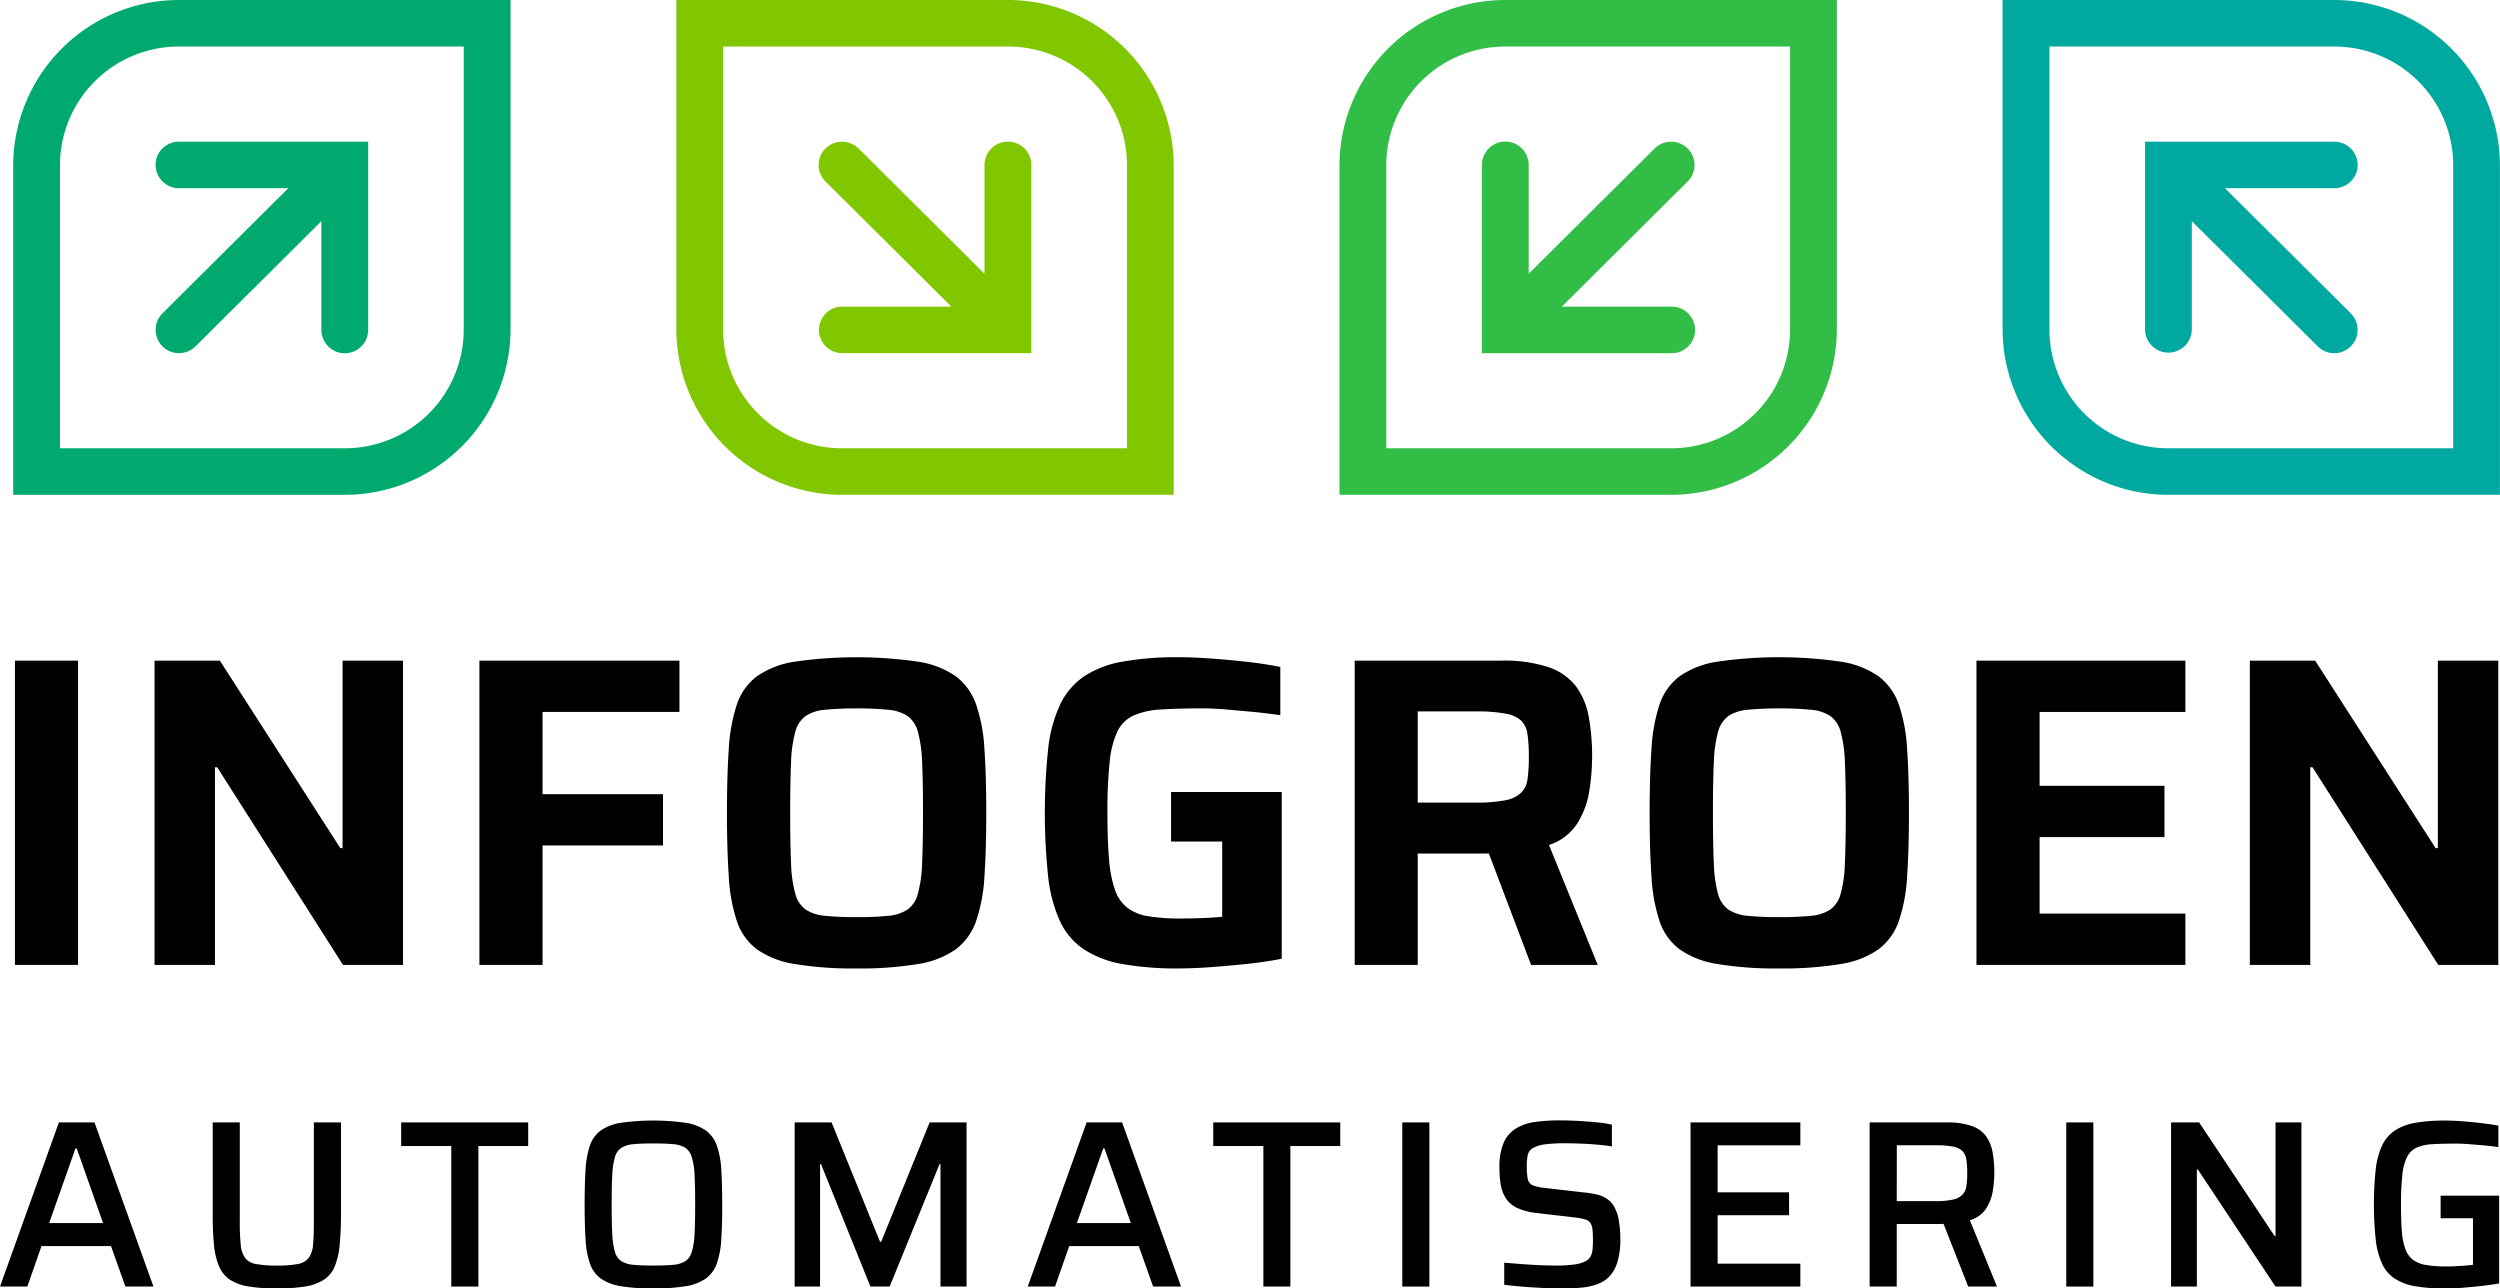 <?xml version="1.0" encoding="UTF-8"?> <svg xmlns="http://www.w3.org/2000/svg" xmlns:xlink="http://www.w3.org/1999/xlink" width="135.821" height="70" viewBox="0 0 135.821 70"><defs><clipPath id="clip-path"><rect id="Rectangle_102" data-name="Rectangle 102" width="135.821" height="70" fill="none"></rect></clipPath></defs><g id="Group_36" data-name="Group 36" transform="translate(0 5)"><g id="Group_35" data-name="Group 35" transform="translate(0 -5)" clip-path="url(#clip-path)"><path id="Path_9" data-name="Path 9" d="M25.6,17.922a6.456,6.456,0,0,1-6.465,6.432H3.664V8.961A6.456,6.456,0,0,1,10.13,2.529H25.6ZM10.13,0A9.01,9.01,0,0,0,1.123,8.961V26.883H19.136a9.01,9.01,0,0,0,9.007-8.961V0Z" transform="translate(-0.406)" fill="#00a96e"></path><path id="Path_10" data-name="Path 10" d="M13.231,13.374A1.267,1.267,0,0,0,14.5,14.638h5.939l-6.837,6.8a1.268,1.268,0,0,0,1.8,1.788l6.837-6.8v5.908a1.271,1.271,0,0,0,2.542,0V12.11H14.5a1.267,1.267,0,0,0-1.271,1.264" transform="translate(-4.778 -4.413)" fill="#00a96e"></path><path id="Path_11" data-name="Path 11" d="M82,24.354H66.523a6.456,6.456,0,0,1-6.465-6.432V2.529H75.53A6.456,6.456,0,0,1,82,8.961ZM75.53,0H57.516V17.922a9.011,9.011,0,0,0,9.007,8.961H84.537V8.961A9.01,9.01,0,0,0,75.53,0" transform="translate(-20.771)" fill="#80c700"></path><path id="Path_12" data-name="Path 12" d="M79.9,12.109a1.267,1.267,0,0,0-1.271,1.264v5.909l-6.838-6.8a1.275,1.275,0,0,0-1.8,0,1.26,1.26,0,0,0,0,1.788l6.837,6.8H70.9a1.264,1.264,0,1,0,0,2.528H81.174V13.373A1.267,1.267,0,0,0,79.9,12.109" transform="translate(-25.144 -4.412)" fill="#80c700"></path><path id="Path_13" data-name="Path 13" d="M138.388,17.922a6.456,6.456,0,0,1-6.465,6.432H116.451V8.961a6.456,6.456,0,0,1,6.465-6.432h15.472ZM122.916,0a9.01,9.01,0,0,0-9.007,8.961V26.883h18.014a9.01,9.01,0,0,0,9.007-8.961V0Z" transform="translate(-41.137)" fill="#32bd46"></path><path id="Path_14" data-name="Path 14" d="M126.019,13.373V23.6H136.3a1.265,1.265,0,1,0,0-2.529h-5.939l6.837-6.8a1.26,1.26,0,0,0,0-1.788,1.274,1.274,0,0,0-1.8,0l-6.837,6.8V13.373a1.271,1.271,0,0,0-2.542,0" transform="translate(-45.51 -4.412)" fill="#32bd46"></path><path id="Path_15" data-name="Path 15" d="M194.782,24.354H179.31a6.456,6.456,0,0,1-6.465-6.432V2.529h15.472a6.456,6.456,0,0,1,6.465,6.432ZM188.317,0H170.3V17.922a9.011,9.011,0,0,0,9.007,8.961h18.013V8.961A9.01,9.01,0,0,0,188.317,0" transform="translate(-61.503)" fill="#00a99f"></path><path id="Path_16" data-name="Path 16" d="M193.962,13.374a1.267,1.267,0,0,0-1.271-1.264H182.413V22.336a1.271,1.271,0,0,0,2.541,0V16.427l6.838,6.8a1.268,1.268,0,1,0,1.8-1.788l-6.837-6.8h5.939a1.267,1.267,0,0,0,1.271-1.264" transform="translate(-65.876 -4.413)" fill="#00a99f"></path><rect id="Rectangle_99" data-name="Rectangle 99" width="3.429" height="16.53" transform="translate(0.812 35.892)"></rect><path id="Path_17" data-name="Path 17" d="M13.14,73V56.469h3.55l6.545,10.187h.121V56.469h3.284V73h-3.26L16.545,62.26h-.121V73Z" transform="translate(-4.745 -20.577)"></path><path id="Path_18" data-name="Path 18" d="M40.77,73V56.469H51.637v2.787H44.2v4.468h6.544v2.787H44.2V73Z" transform="translate(-14.724 -20.577)"></path><path id="Path_19" data-name="Path 19" d="M68.851,70.294a16.758,16.758,0,0,0,1.726-.072,2.285,2.285,0,0,0,1.051-.337,1.534,1.534,0,0,0,.567-.864,7.136,7.136,0,0,0,.229-1.658q.048-1.056.049-2.738t-.049-2.739a7.141,7.141,0,0,0-.229-1.658,1.54,1.54,0,0,0-.567-.865,2.292,2.292,0,0,0-1.051-.336,16.753,16.753,0,0,0-1.726-.072,16.456,16.456,0,0,0-1.7.072,2.287,2.287,0,0,0-1.05.336,1.538,1.538,0,0,0-.568.865,7.106,7.106,0,0,0-.229,1.658q-.048,1.057-.048,2.739t.048,2.738a7.1,7.1,0,0,0,.229,1.658,1.531,1.531,0,0,0,.568.864,2.279,2.279,0,0,0,1.05.337,16.46,16.46,0,0,0,1.7.072m0,2.787a19.228,19.228,0,0,1-3.344-.24,4.845,4.845,0,0,1-2.065-.805A3.168,3.168,0,0,1,62.356,70.5a9.365,9.365,0,0,1-.435-2.415q-.1-1.442-.1-3.459t.1-3.46a9.349,9.349,0,0,1,.435-2.414,3.171,3.171,0,0,1,1.087-1.538,4.853,4.853,0,0,1,2.065-.8,23.4,23.4,0,0,1,6.689,0,4.857,4.857,0,0,1,2.065.8,3.251,3.251,0,0,1,1.1,1.538,9,9,0,0,1,.447,2.414q.1,1.442.1,3.46t-.1,3.459A9.014,9.014,0,0,1,75.36,70.5a3.247,3.247,0,0,1-1.1,1.537,4.848,4.848,0,0,1-2.065.805,19.233,19.233,0,0,1-3.344.24" transform="translate(-22.327 -20.467)"></path><path id="Path_20" data-name="Path 20" d="M96.143,73.081a16.9,16.9,0,0,1-3.079-.24,5.553,5.553,0,0,1-2.1-.805,3.747,3.747,0,0,1-1.292-1.525,7.893,7.893,0,0,1-.64-2.415,33.3,33.3,0,0,1,0-6.943,7.653,7.653,0,0,1,.652-2.414,3.845,3.845,0,0,1,1.3-1.526,5.547,5.547,0,0,1,2.088-.8,16.692,16.692,0,0,1,3.067-.24q.8,0,1.775.072t1.944.181q.965.108,1.787.276v2.619q-.845-.12-1.642-.193T98.558,59q-.652-.048-1.087-.048-1.376,0-2.294.06a4.357,4.357,0,0,0-1.5.324,1.812,1.812,0,0,0-.881.865,5.06,5.06,0,0,0-.423,1.67,25.409,25.409,0,0,0-.121,2.751q0,1.489.085,2.5a6.741,6.741,0,0,0,.314,1.658,2.118,2.118,0,0,0,.676,1,2.536,2.536,0,0,0,1.16.468,10.867,10.867,0,0,0,1.775.12q.386,0,.809-.011t.8-.036c.25-.016.456-.032.616-.048V66.185H95.709V63.495h6.012v9.057q-.82.169-1.835.276t-1.98.18q-.966.072-1.763.072" transform="translate(-32.087 -20.467)"></path><path id="Path_21" data-name="Path 21" d="M118.625,64.181h3.139a8.191,8.191,0,0,0,1.594-.121,1.749,1.749,0,0,0,.869-.4,1.26,1.26,0,0,0,.362-.745,8.2,8.2,0,0,0,.072-1.213,8.445,8.445,0,0,0-.072-1.225,1.288,1.288,0,0,0-.338-.745,1.678,1.678,0,0,0-.857-.385,8.452,8.452,0,0,0-1.606-.12h-3.163ZM115.2,73V56.469h7.945a7.68,7.68,0,0,1,2.6.36,3.133,3.133,0,0,1,1.485,1.045,3.961,3.961,0,0,1,.688,1.658,11.92,11.92,0,0,1,.181,2.174,12.135,12.135,0,0,1-.145,1.8,4.768,4.768,0,0,1-.64,1.778,2.891,2.891,0,0,1-1.558,1.2L128.405,73h-3.622l-2.511-6.631.845.456a1.377,1.377,0,0,1-.4.1,5.088,5.088,0,0,1-.519.024h-3.574V73Z" transform="translate(-41.602 -20.577)"></path><path id="Path_22" data-name="Path 22" d="M147.322,70.294a16.757,16.757,0,0,0,1.726-.072,2.285,2.285,0,0,0,1.051-.337,1.534,1.534,0,0,0,.567-.864,7.138,7.138,0,0,0,.229-1.658q.048-1.056.049-2.738t-.049-2.739a7.142,7.142,0,0,0-.229-1.658,1.54,1.54,0,0,0-.567-.865,2.293,2.293,0,0,0-1.051-.336,16.752,16.752,0,0,0-1.726-.072,16.456,16.456,0,0,0-1.7.072,2.289,2.289,0,0,0-1.05.336,1.537,1.537,0,0,0-.568.865,7.145,7.145,0,0,0-.229,1.658q-.049,1.057-.049,2.739t.049,2.738A7.141,7.141,0,0,0,144,69.021a1.531,1.531,0,0,0,.568.864,2.282,2.282,0,0,0,1.05.337,16.461,16.461,0,0,0,1.7.072m0,2.787a19.228,19.228,0,0,1-3.344-.24,4.845,4.845,0,0,1-2.065-.805,3.168,3.168,0,0,1-1.087-1.537,9.361,9.361,0,0,1-.435-2.415q-.1-1.442-.1-3.459t.1-3.46a9.345,9.345,0,0,1,.435-2.414,3.171,3.171,0,0,1,1.087-1.538,4.854,4.854,0,0,1,2.065-.8,23.4,23.4,0,0,1,6.689,0,4.853,4.853,0,0,1,2.065.8,3.251,3.251,0,0,1,1.1,1.538,9,9,0,0,1,.447,2.414q.1,1.442.1,3.46t-.1,3.459a9.013,9.013,0,0,1-.447,2.415,3.247,3.247,0,0,1-1.1,1.537,4.845,4.845,0,0,1-2.065.805,19.233,19.233,0,0,1-3.344.24" transform="translate(-50.665 -20.467)"></path><path id="Path_23" data-name="Path 23" d="M168.077,73V56.469h11.35v2.787h-7.921v4.012h6.785v2.787h-6.785v4.156h7.921V73Z" transform="translate(-60.699 -20.577)"></path><path id="Path_24" data-name="Path 24" d="M191.324,73V56.469h3.549l6.544,10.187h.121V56.469h3.284V73h-3.26L194.729,62.26h-.121V73Z" transform="translate(-69.094 -20.577)"></path><path id="Path_25" data-name="Path 25" d="M2.67,101.408H5.6L4.169,97.351H4.1ZM0,104.856l3.2-8.918H5.133l3.205,8.918H6.813l-.782-2.2H2.254l-.769,2.2Z" transform="translate(0 -34.959)"></path><path id="Path_26" data-name="Path 26" d="M21.578,104.959a9.192,9.192,0,0,1-1.551-.11,2.6,2.6,0,0,1-1.009-.37,1.635,1.635,0,0,1-.586-.72,3.912,3.912,0,0,1-.273-1.159,16.852,16.852,0,0,1-.072-1.685V95.938h1.472v5.431a11.473,11.473,0,0,0,.052,1.218,1.46,1.46,0,0,0,.234.713.942.942,0,0,0,.6.331,6.016,6.016,0,0,0,1.133.084,5.887,5.887,0,0,0,1.133-.084.961.961,0,0,0,.593-.331,1.38,1.38,0,0,0,.234-.713q.046-.466.045-1.218V95.938h1.473v4.977a16.832,16.832,0,0,1-.072,1.685,4.051,4.051,0,0,1-.266,1.159,1.593,1.593,0,0,1-.58.72,2.6,2.6,0,0,1-1.009.37,9.192,9.192,0,0,1-1.551.11" transform="translate(-6.532 -34.959)"></path><path id="Path_27" data-name="Path 27" d="M36.838,104.855V97.221H34.115V95.938h6.9v1.283H38.31v7.634Z" transform="translate(-12.32 -34.959)"></path><path id="Path_28" data-name="Path 28" d="M53.441,103.655q.651,0,1.075-.039a1.467,1.467,0,0,0,.664-.194.914.914,0,0,0,.358-.512,3.864,3.864,0,0,0,.15-.972q.033-.616.033-1.6t-.033-1.6a3.864,3.864,0,0,0-.15-.972.914.914,0,0,0-.358-.512,1.467,1.467,0,0,0-.664-.194q-.425-.039-1.075-.039c-.425,0-.778.013-1.055.039a1.506,1.506,0,0,0-.666.194.887.887,0,0,0-.358.512,4.2,4.2,0,0,0-.144.972q-.033.616-.033,1.6t.033,1.6a4.2,4.2,0,0,0,.144.972.887.887,0,0,0,.358.512,1.506,1.506,0,0,0,.666.194c.277.026.629.039,1.055.039m0,1.245a10.334,10.334,0,0,1-1.759-.123,2.6,2.6,0,0,1-1.094-.421,1.684,1.684,0,0,1-.586-.817,4.929,4.929,0,0,1-.234-1.3q-.053-.784-.052-1.9t.052-1.9a4.929,4.929,0,0,1,.234-1.3,1.69,1.69,0,0,1,.586-.817,2.6,2.6,0,0,1,1.094-.421,12.65,12.65,0,0,1,3.524,0,2.613,2.613,0,0,1,1.1.421,1.718,1.718,0,0,1,.592.817,4.776,4.776,0,0,1,.242,1.3q.05.785.051,1.9t-.051,1.9a4.776,4.776,0,0,1-.242,1.3,1.712,1.712,0,0,1-.592.817,2.605,2.605,0,0,1-1.1.421,10.436,10.436,0,0,1-1.765.123" transform="translate(-17.954 -34.9)"></path><path id="Path_29" data-name="Path 29" d="M67.577,104.855V95.938h2.006l2.631,6.481h.065l2.632-6.481h2.006v8.918H75.5V98.206h-.052l-2.709,6.649H71.694L69.01,98.206h-.052v6.649Z" transform="translate(-24.405 -34.959)"></path><path id="Path_30" data-name="Path 30" d="M90.068,101.408H93l-1.433-4.057H91.5Zm-2.67,3.448,3.2-8.918h1.928l3.2,8.918H94.211l-.782-2.2H89.652l-.769,2.2Z" transform="translate(-31.563 -34.959)"></path><path id="Path_31" data-name="Path 31" d="M105.9,104.855V97.221h-2.723V95.938h6.9v1.283h-2.71v7.634Z" transform="translate(-37.263 -34.959)"></path><rect id="Rectangle_100" data-name="Rectangle 100" width="1.472" height="8.918" transform="translate(76.184 60.979)"></rect><path id="Path_32" data-name="Path 32" d="M130.974,104.9q-.482,0-1.062-.026t-1.133-.071q-.554-.046-1.009-.1V103.5q.469.039.983.078t.984.058q.469.019.808.019a6.9,6.9,0,0,0,1.082-.065,1.744,1.744,0,0,0,.625-.207.62.62,0,0,0,.228-.259,1.117,1.117,0,0,0,.091-.369c.013-.142.02-.3.02-.473a5.444,5.444,0,0,0-.026-.584.787.787,0,0,0-.118-.363.514.514,0,0,0-.287-.188,3.222,3.222,0,0,0-.508-.1l-2.136-.247a3.4,3.4,0,0,1-1.023-.266,1.506,1.506,0,0,1-.612-.5,1.883,1.883,0,0,1-.293-.739,5.321,5.321,0,0,1-.078-.946,3.312,3.312,0,0,1,.234-1.374,1.723,1.723,0,0,1,.671-.772,2.693,2.693,0,0,1,1.036-.35,9.528,9.528,0,0,1,1.329-.085c.339,0,.686.011,1.042.032s.693.048,1.01.078a5.627,5.627,0,0,1,.788.123v1.18q-.326-.051-.763-.091t-.905-.058q-.469-.02-.873-.02a8.093,8.093,0,0,0-1.088.058,1.766,1.766,0,0,0-.632.187.575.575,0,0,0-.312.4,3.151,3.151,0,0,0-.052.629,3.039,3.039,0,0,0,.059.681.454.454,0,0,0,.274.331,2.561,2.561,0,0,0,.657.142l2.136.246a4.762,4.762,0,0,1,.73.123,1.61,1.61,0,0,1,.58.279,1.27,1.27,0,0,1,.4.557,1.627,1.627,0,0,1,.137.415q.045.234.078.512a5.46,5.46,0,0,1,.033.629,4.308,4.308,0,0,1-.15,1.232,2.012,2.012,0,0,1-.417.784,1.7,1.7,0,0,1-.658.44,3.307,3.307,0,0,1-.859.195q-.47.045-1.016.045" transform="translate(-46.048 -34.9)"></path><path id="Path_33" data-name="Path 33" d="M143.761,104.855V95.938h5.966v1.245h-4.494v2.553h3.882v1.244h-3.882v2.631h4.494v1.244Z" transform="translate(-51.917 -34.959)"></path><path id="Path_34" data-name="Path 34" d="M160.465,100.216h2.085a4.308,4.308,0,0,0,.964-.085,1.02,1.02,0,0,0,.521-.266.865.865,0,0,0,.215-.467,4.581,4.581,0,0,0,.045-.7,4.82,4.82,0,0,0-.045-.72.893.893,0,0,0-.2-.467.931.931,0,0,0-.5-.253,4.537,4.537,0,0,0-.945-.078h-2.136Zm-1.472,4.64V95.938h4.181a3.991,3.991,0,0,1,1.368.195,1.614,1.614,0,0,1,.781.564,2.168,2.168,0,0,1,.352.882,6.419,6.419,0,0,1,.091,1.121,6.125,6.125,0,0,1-.084.965,2.483,2.483,0,0,1-.365.959,1.576,1.576,0,0,1-.879.629l1.472,3.6h-1.563l-1.433-3.642.378.194a.644.644,0,0,1-.215.045c-.083,0-.181.006-.293.006h-2.319v3.4Z" transform="translate(-57.418 -34.959)"></path><rect id="Rectangle_101" data-name="Rectangle 101" width="1.472" height="8.918" transform="translate(112.257 60.979)"></rect><path id="Path_35" data-name="Path 35" d="M184.625,104.855V95.938h1.524l4.1,6.17h.052v-6.17h1.407v8.918H190.3l-4.221-6.364h-.052v6.364Z" transform="translate(-66.675 -34.959)"></path><path id="Path_36" data-name="Path 36" d="M205.745,104.9a9.239,9.239,0,0,1-1.635-.123,2.907,2.907,0,0,1-1.114-.421,1.947,1.947,0,0,1-.684-.817,4.4,4.4,0,0,1-.339-1.3,18.481,18.481,0,0,1,0-3.8,4.254,4.254,0,0,1,.345-1.3,2.007,2.007,0,0,1,.691-.817,2.924,2.924,0,0,1,1.114-.421,9.153,9.153,0,0,1,1.622-.123q.43,0,.944.039t1.023.1q.508.058.925.137v1.166q-.443-.064-.873-.1t-.788-.064q-.358-.026-.593-.026-.781,0-1.315.032a2.474,2.474,0,0,0-.873.188,1.086,1.086,0,0,0-.521.512,2.915,2.915,0,0,0-.254.978,14.545,14.545,0,0,0-.072,1.607q0,.869.045,1.458a3.445,3.445,0,0,0,.2.972,1.256,1.256,0,0,0,.417.576,1.675,1.675,0,0,0,.7.272,6.231,6.231,0,0,0,1.075.078c.165,0,.341,0,.528-.013s.363-.02.528-.032.3-.028.417-.045v-2.527H205.5V99.858h3.179v4.77q-.443.077-.97.136t-1.036.1q-.509.039-.925.039" transform="translate(-72.905 -34.9)"></path></g></g></svg> 